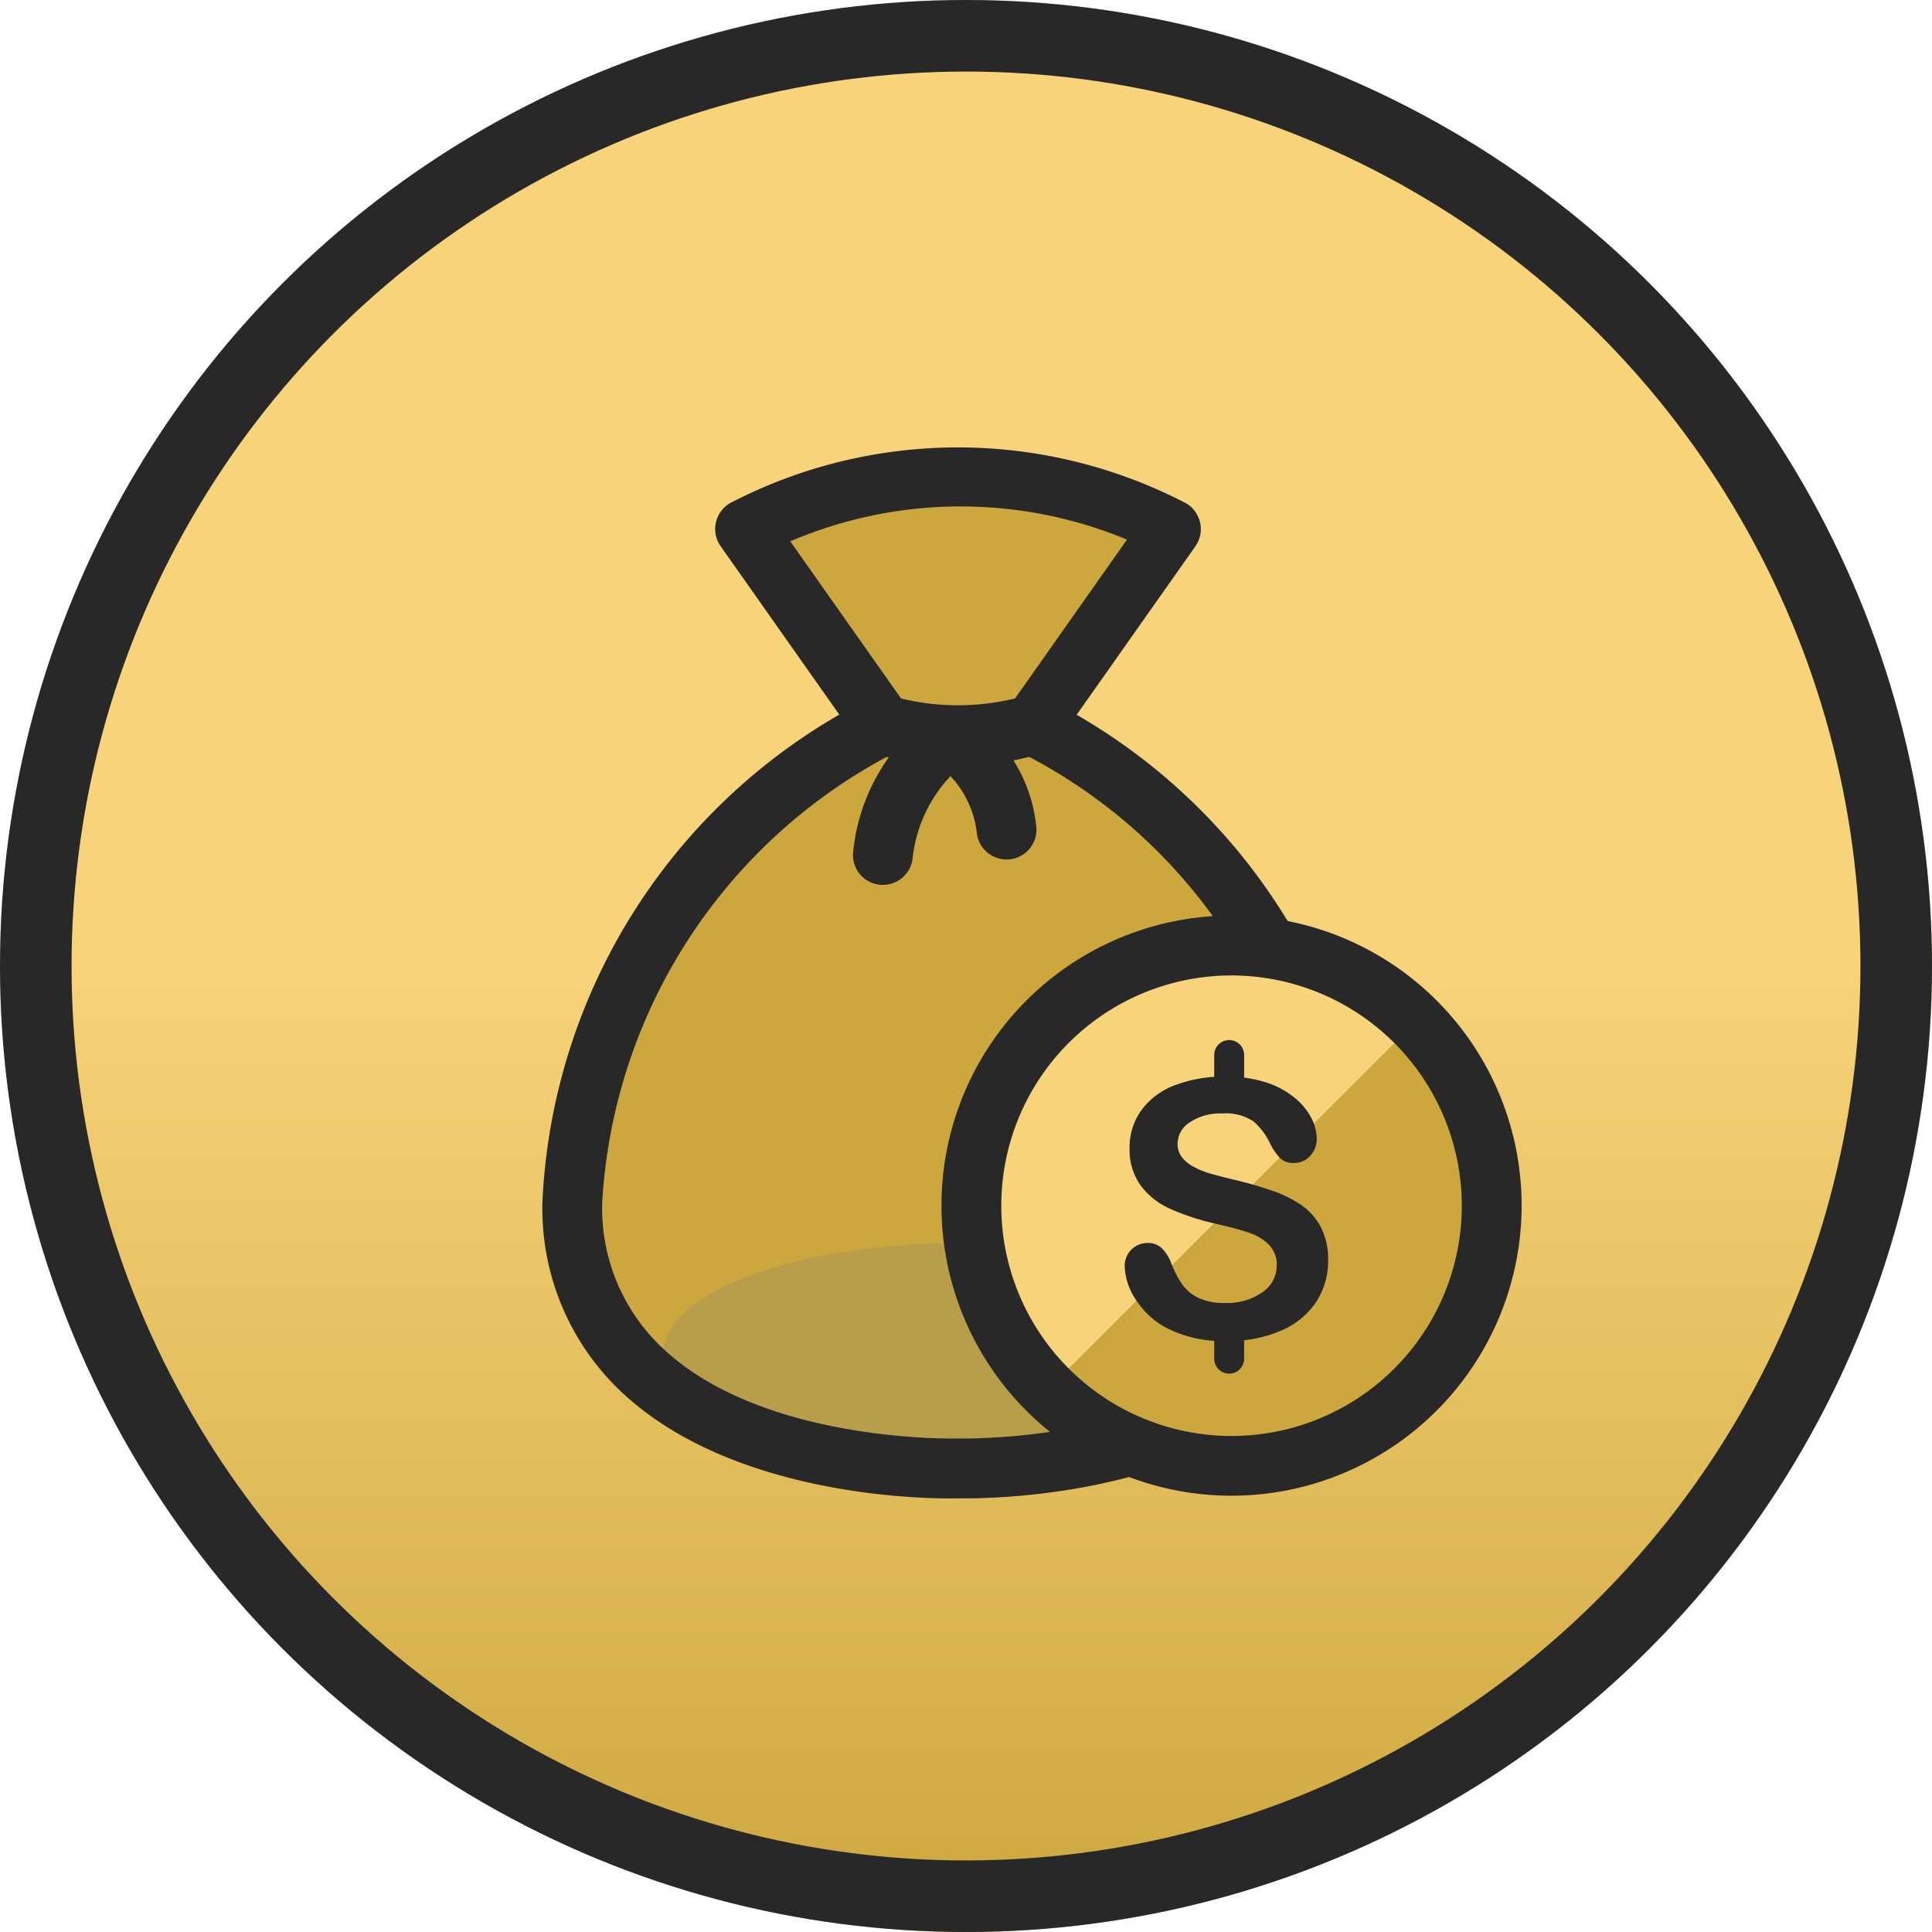 <svg xmlns="http://www.w3.org/2000/svg" xmlns:xlink="http://www.w3.org/1999/xlink" width="27" height="27" viewBox="0 0 27 27">
  <defs>
    <linearGradient id="linear-gradient" x1="0.5" y1="0.5" x2="0.5" y2="1" gradientUnits="objectBoundingBox">
      <stop offset="0" stop-color="#f7d379"/>
      <stop offset="1" stop-color="#cca73d"/>
    </linearGradient>
    <clipPath id="clip-path">
      <rect id="Rectángulo_3024" data-name="Rectángulo 3024" width="8.269" height="3.1" fill="none"/>
    </clipPath>
  </defs>
  <g id="Grupo_179207" data-name="Grupo 179207" transform="translate(-2 -2)">
    <g id="Grupo_23381" data-name="Grupo 23381">
      <g id="Grupo_8086" data-name="Grupo 8086" transform="translate(2 2)">
        <g id="Grupo_181382" data-name="Grupo 181382">
          <g id="Elipse_447" data-name="Elipse 447" stroke="#282828" stroke-width="1" fill="url(#linear-gradient)">
            <circle cx="13.5" cy="13.5" r="13.5" stroke="none"/>
            <circle cx="13.5" cy="13.5" r="13" fill="none"/>
          </g>
        </g>
        <g id="Grupo_7438" data-name="Grupo 7438" transform="translate(7.581 6.226)">
          <g id="Grupo_7447" data-name="Grupo 7447">
            <g id="Grupo_181439" data-name="Grupo 181439">
              <g id="Grupo_7445" data-name="Grupo 7445" transform="translate(0 0)">
                <g id="Grupo_181440" data-name="Grupo 181440">
                  <path id="Trazado_12903" data-name="Trazado 12903" d="M9.789,31.379a7.946,7.946,0,0,1,4.343,6.651c0,3.9-5.387,3.738-5.387,3.738s-5.387.164-5.387-3.738A7.946,7.946,0,0,1,7.7,31.379Z" transform="translate(-2.939 -27.473)" fill="#cca73d"/>
                  <g id="Grupo_7443" data-name="Grupo 7443" transform="translate(1.689 11.146)" opacity="0.2" style="mix-blend-mode: multiply;isolation: isolate">
                    <g id="Grupo_7442" data-name="Grupo 7442">
                      <g id="Grupo_7441" data-name="Grupo 7441" clip-path="url(#clip-path)">
                        <path id="Trazado_12904" data-name="Trazado 12904" d="M21.84,91.086c0,.856-1.851,1.55-4.134,1.55s-4.134-.694-4.134-1.55,1.851-1.55,4.134-1.55,4.134.694,4.134,1.55" transform="translate(-13.571 -89.536)" fill="#6b797f"/>
                      </g>
                    </g>
                  </g>
                  <path id="Trazado_12905" data-name="Trazado 12905" d="M24.67,6.879,22.74,4.14a6.536,6.536,0,0,1,5.954,0l-1.93,2.739Z" transform="translate(-19.909 -2.972)" fill="#cca73d"/>
                  <path id="Trazado_12906" data-name="Trazado 12906" d="M5.911,39.247H5.8c-.246.006-3.124.039-4.738-1.527A3.52,3.52,0,0,1,0,35.09a8.3,8.3,0,0,1,4.568-7.022.418.418,0,1,1,.385.742A7.561,7.561,0,0,0,.836,35.09a2.679,2.679,0,0,0,.813,2.029c1.4,1.359,4.116,1.291,4.144,1.291h.026c.026,0,2.75.063,4.146-1.293a2.68,2.68,0,0,0,.811-2.027A7.461,7.461,0,0,0,6.657,28.81a.418.418,0,0,1,.385-.742A8.3,8.3,0,0,1,11.61,35.09a3.522,3.522,0,0,1-1.066,2.629C9.057,39.161,6.5,39.247,5.911,39.247" transform="translate(0 -24.533)" fill="#282828"/>
                  <path id="Trazado_12907" data-name="Trazado 12907" d="M36.388,29.009a4.276,4.276,0,0,1-1.215-.172.418.418,0,0,1,.257-.8,3.381,3.381,0,0,0,1.838,0,.418.418,0,1,1,.258.795,3.69,3.69,0,0,1-1.138.172" transform="translate(-30.542 -24.534)" fill="#282828"/>
                  <path id="Trazado_12908" data-name="Trazado 12908" d="M23.824,4.323a.418.418,0,0,1-.341-.659l1.656-2.35a6.061,6.061,0,0,0-4.706.024l1.639,2.325a.418.418,0,1,1-.683.481l-1.93-2.739A.418.418,0,0,1,19.6.8a6.9,6.9,0,0,1,6.365.007.418.418,0,0,1,.13.6l-1.93,2.739a.417.417,0,0,1-.342.177" transform="translate(-16.97 0.001)" fill="#282828"/>
                  <path id="Trazado_12909" data-name="Trazado 12909" d="M35.3,33.946a.418.418,0,0,1-.414-.48,2.736,2.736,0,0,1,.742-1.6.418.418,0,0,1,.565.616,1.984,1.984,0,0,0-.48,1.107.418.418,0,0,1-.413.356" transform="translate(-30.542 -27.805)" fill="#282828"/>
                  <path id="Trazado_12910" data-name="Trazado 12910" d="M46.007,33.591a.418.418,0,0,1-.413-.356,1.4,1.4,0,0,0-.316-.748.418.418,0,0,1,.561-.619,2.132,2.132,0,0,1,.582,1.244.418.418,0,0,1-.414.48" transform="translate(-39.522 -27.806)" fill="#282828"/>
                  <path id="Trazado_12911" data-name="Trazado 12911" d="M55.426,59.768a3.636,3.636,0,1,1-3.636-3.636,3.636,3.636,0,0,1,3.636,3.636" transform="translate(-42.16 -49.144)" fill="#cca73d"/>
                  <path id="Trazado_12912" data-name="Trazado 12912" d="M49.22,62.338A3.636,3.636,0,0,1,54.362,57.2Z" transform="translate(-42.161 -49.144)" fill="#f7d379"/>
                  <path id="Trazado_12913" data-name="Trazado 12913" d="M48.852,60.881a4.054,4.054,0,1,1,4.054-4.053,4.058,4.058,0,0,1-4.054,4.053m0-7.271a3.218,3.218,0,1,0,3.218,3.218,3.221,3.221,0,0,0-3.218-3.218" transform="translate(-39.222 -46.204)" fill="#282828"/>
                  <path id="Trazado_12914" data-name="Trazado 12914" d="M68.239,73.46a1.051,1.051,0,0,1-.167.582,1.108,1.108,0,0,1-.489.4,1.831,1.831,0,0,1-.763.146,1.716,1.716,0,0,1-.872-.2,1.161,1.161,0,0,1-.4-.384.872.872,0,0,1-.152-.467.317.317,0,0,1,.324-.319.276.276,0,0,1,.194.073.576.576,0,0,1,.135.217,1.452,1.452,0,0,0,.148.285.6.6,0,0,0,.223.189.824.824,0,0,0,.378.074.852.852,0,0,0,.523-.15.451.451,0,0,0,.2-.374.4.4,0,0,0-.109-.289.7.7,0,0,0-.28-.169q-.172-.058-.459-.124a3.362,3.362,0,0,1-.645-.211,1.04,1.04,0,0,1-.412-.329.854.854,0,0,1-.152-.518.89.89,0,0,1,.161-.524,1.015,1.015,0,0,1,.465-.352,1.906,1.906,0,0,1,.716-.123,1.772,1.772,0,0,1,.569.082,1.206,1.206,0,0,1,.4.217.907.907,0,0,1,.232.284.655.655,0,0,1,.073.29.342.342,0,0,1-.091.233.291.291,0,0,1-.228.1.263.263,0,0,1-.189-.062.839.839,0,0,1-.14-.2.924.924,0,0,0-.234-.316.684.684,0,0,0-.439-.113.759.759,0,0,0-.452.123.358.358,0,0,0-.172.3.3.3,0,0,0,.058.185.492.492,0,0,0,.161.134,1.086,1.086,0,0,0,.207.088q.1.032.346.092a5.453,5.453,0,0,1,.547.156,1.666,1.666,0,0,1,.417.207.85.85,0,0,1,.268.308.986.986,0,0,1,.1.457" transform="translate(-57.259 -62.073)" fill="#282828"/>
                  <path id="Trazado_12915" data-name="Trazado 12915" d="M75.621,67.592a.209.209,0,0,1-.209-.209v-.42a.209.209,0,1,1,.418,0v.42a.209.209,0,0,1-.209.209" transform="translate(-66.024 -58.445)" fill="#282828"/>
                  <path id="Trazado_12916" data-name="Trazado 12916" d="M75.621,98.247a.209.209,0,0,1-.209-.209V97.61a.209.209,0,1,1,.418,0v.428a.209.209,0,0,1-.209.209" transform="translate(-66.024 -85.276)" fill="#282828"/>
                </g>
              </g>
            </g>
          </g>
        </g>
      </g>
    </g>
  </g>
</svg>
